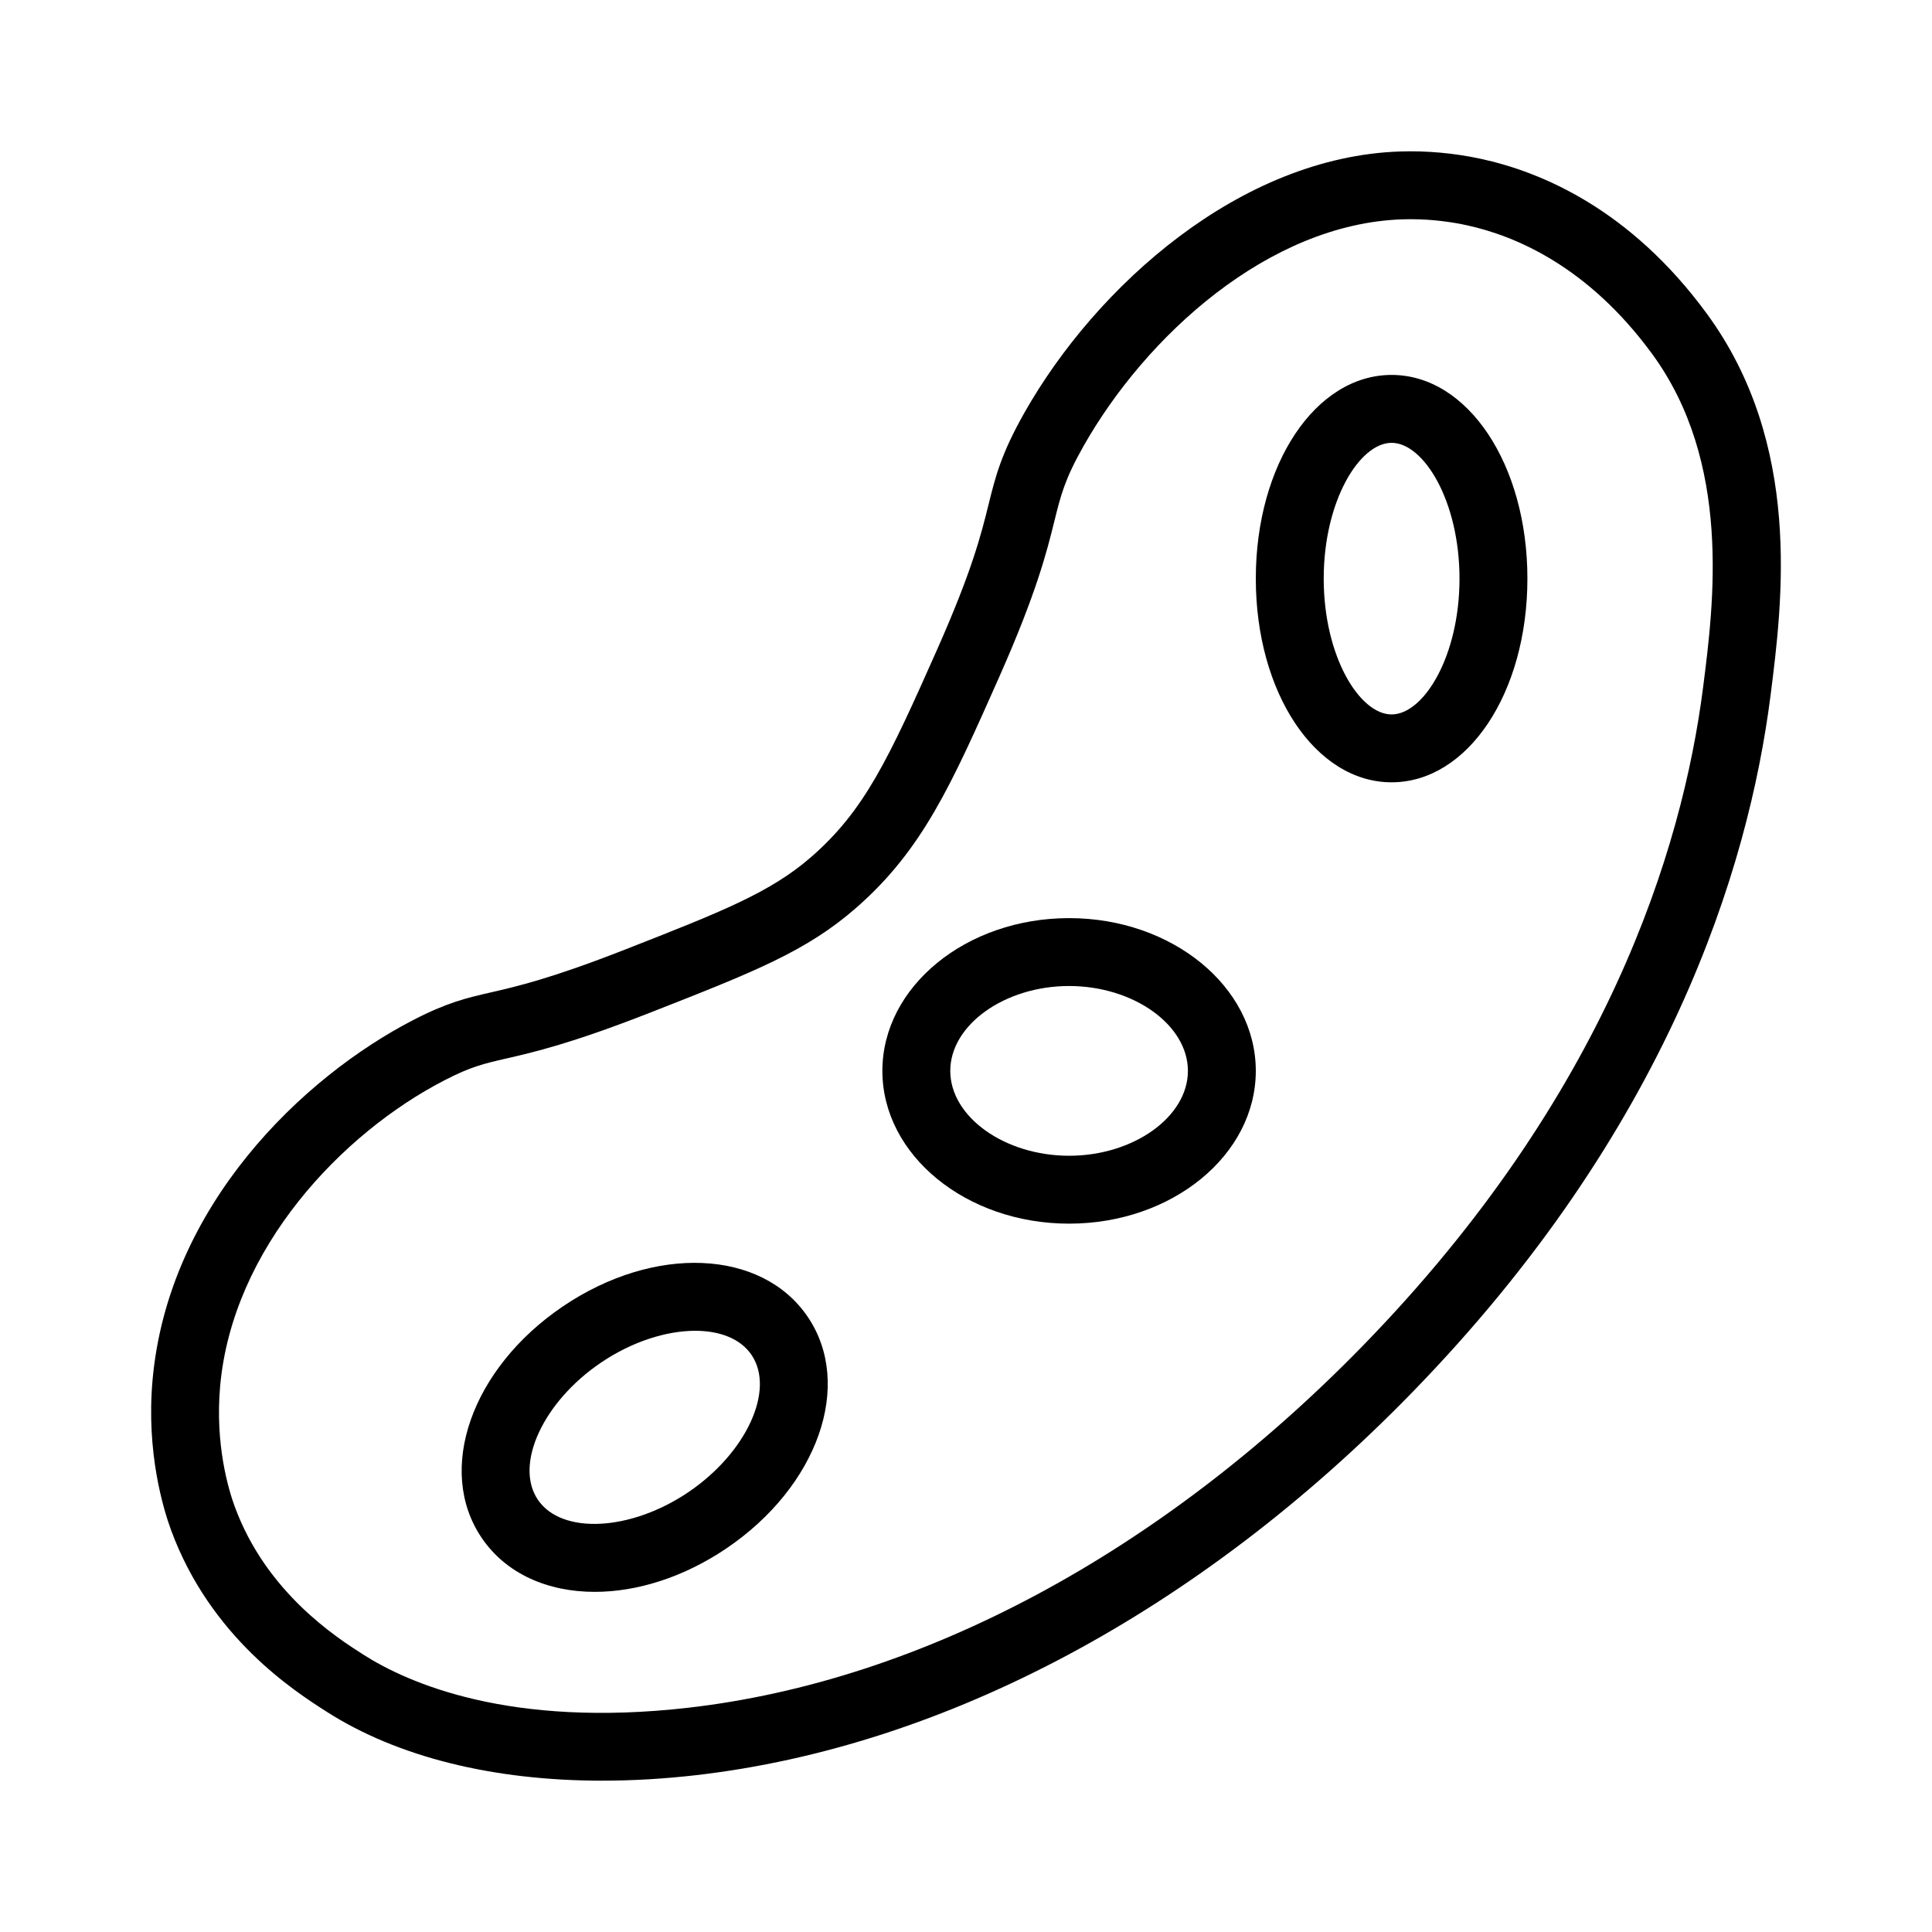 <?xml version="1.0" encoding="UTF-8"?>
<!-- Uploaded to: SVG Repo, www.svgrepo.com, Generator: SVG Repo Mixer Tools -->
<svg fill="#000000" width="800px" height="800px" version="1.1" viewBox="144 144 512 512" xmlns="http://www.w3.org/2000/svg">
 <g>
  <path d="m303.64 615.9c-28.922 0-54.297-6.266-73.066-18.27-8.422-5.383-30.793-19.676-41.258-48.184-2.035-5.559-6.59-20.531-4.894-39.648 4.098-46.273 39.797-80.363 69.117-95.492 9.055-4.676 14.168-5.848 20.637-7.332 6.695-1.539 15.863-3.641 35.453-11.324 25.734-10.09 38.621-15.148 49.488-24.664 13.969-12.238 20.281-25.656 33.223-54.832 9.312-20.992 11.699-30.629 13.617-38.371 1.863-7.535 3.34-13.48 9.555-24.465 18.938-33.43 57.07-67.785 99.582-69.176 6.988-0.234 14.352 0.438 21.285 1.938 16.16 3.477 39.676 13.406 59.902 40.984 25.422 34.648 20.094 76.414 16.914 101.37-5.844 45.762-27.102 114.96-95.195 184.82-56.219 57.66-123.52 93.594-189.49 101.18-8.516 0.977-16.828 1.461-24.867 1.461zm214.18-413.81c-0.703 0-1.414 0.012-2.141 0.035-35.535 1.16-68.051 31-84.512 60.055-5 8.836-6.035 13.008-7.746 19.926-1.977 7.977-4.684 18.906-14.637 41.34-12.645 28.496-20.273 45.699-37.809 61.066-13.234 11.594-27.105 17.031-54.73 27.867-20.887 8.188-30.805 10.465-38.047 12.129-6.043 1.387-9.375 2.152-16.418 5.785-27.258 14.066-56.211 44.598-59.445 81.094-1.375 15.5 2.246 27.445 3.867 31.863 8.371 22.812 27.031 34.734 34.055 39.223 11.883 7.594 38.902 19.512 86.191 14.09 61.879-7.113 125.32-41.156 178.66-95.867 64.617-66.293 84.734-131.5 90.227-174.54 2.848-22.289 7.606-59.598-13.566-88.449-16.887-23.023-36.07-31.219-49.188-34.039-3.445-0.742-8.672-1.578-14.766-1.578z"/>
  <path d="m512.79 351.32c-20.18 0-35.988-23.711-35.988-53.98 0-30.266 15.805-53.98 35.988-53.98 20.18 0 35.988 23.711 35.988 53.98-0.004 30.266-15.809 53.98-35.988 53.98zm0-89.965c-8.496 0-17.992 15.387-17.992 35.988 0 20.598 9.496 35.988 17.992 35.988s17.992-15.387 17.992-35.988c0-20.602-9.5-35.988-17.992-35.988z"/>
  <path d="m427.32 468.28c-27.285 0-49.48-18.16-49.48-40.484s22.195-40.484 49.48-40.484 49.48 18.16 49.48 40.484-22.195 40.484-49.48 40.484zm0-62.977c-17.066 0-31.488 10.301-31.488 22.492s14.422 22.492 31.488 22.492 31.488-10.301 31.488-22.492-14.422-22.492-31.488-22.492z"/>
  <path d="m301.62 565.86c-12.527 0-23.531-4.816-29.969-14.312-12.176-17.961-2.738-44.895 21.488-61.316 24.227-16.426 52.75-15.219 64.918 2.746 12.172 17.957 2.738 44.895-21.488 61.32-11.414 7.734-23.785 11.562-34.949 11.562zm26.613-69.188c-7.629 0-16.738 2.859-24.996 8.453-15.344 10.402-22.988 27.039-16.691 36.328 6.301 9.281 24.582 8.355 39.93-2.047 15.344-10.406 22.988-27.043 16.691-36.332-2.906-4.297-8.379-6.402-14.934-6.402z"/>
 </g>
</svg>